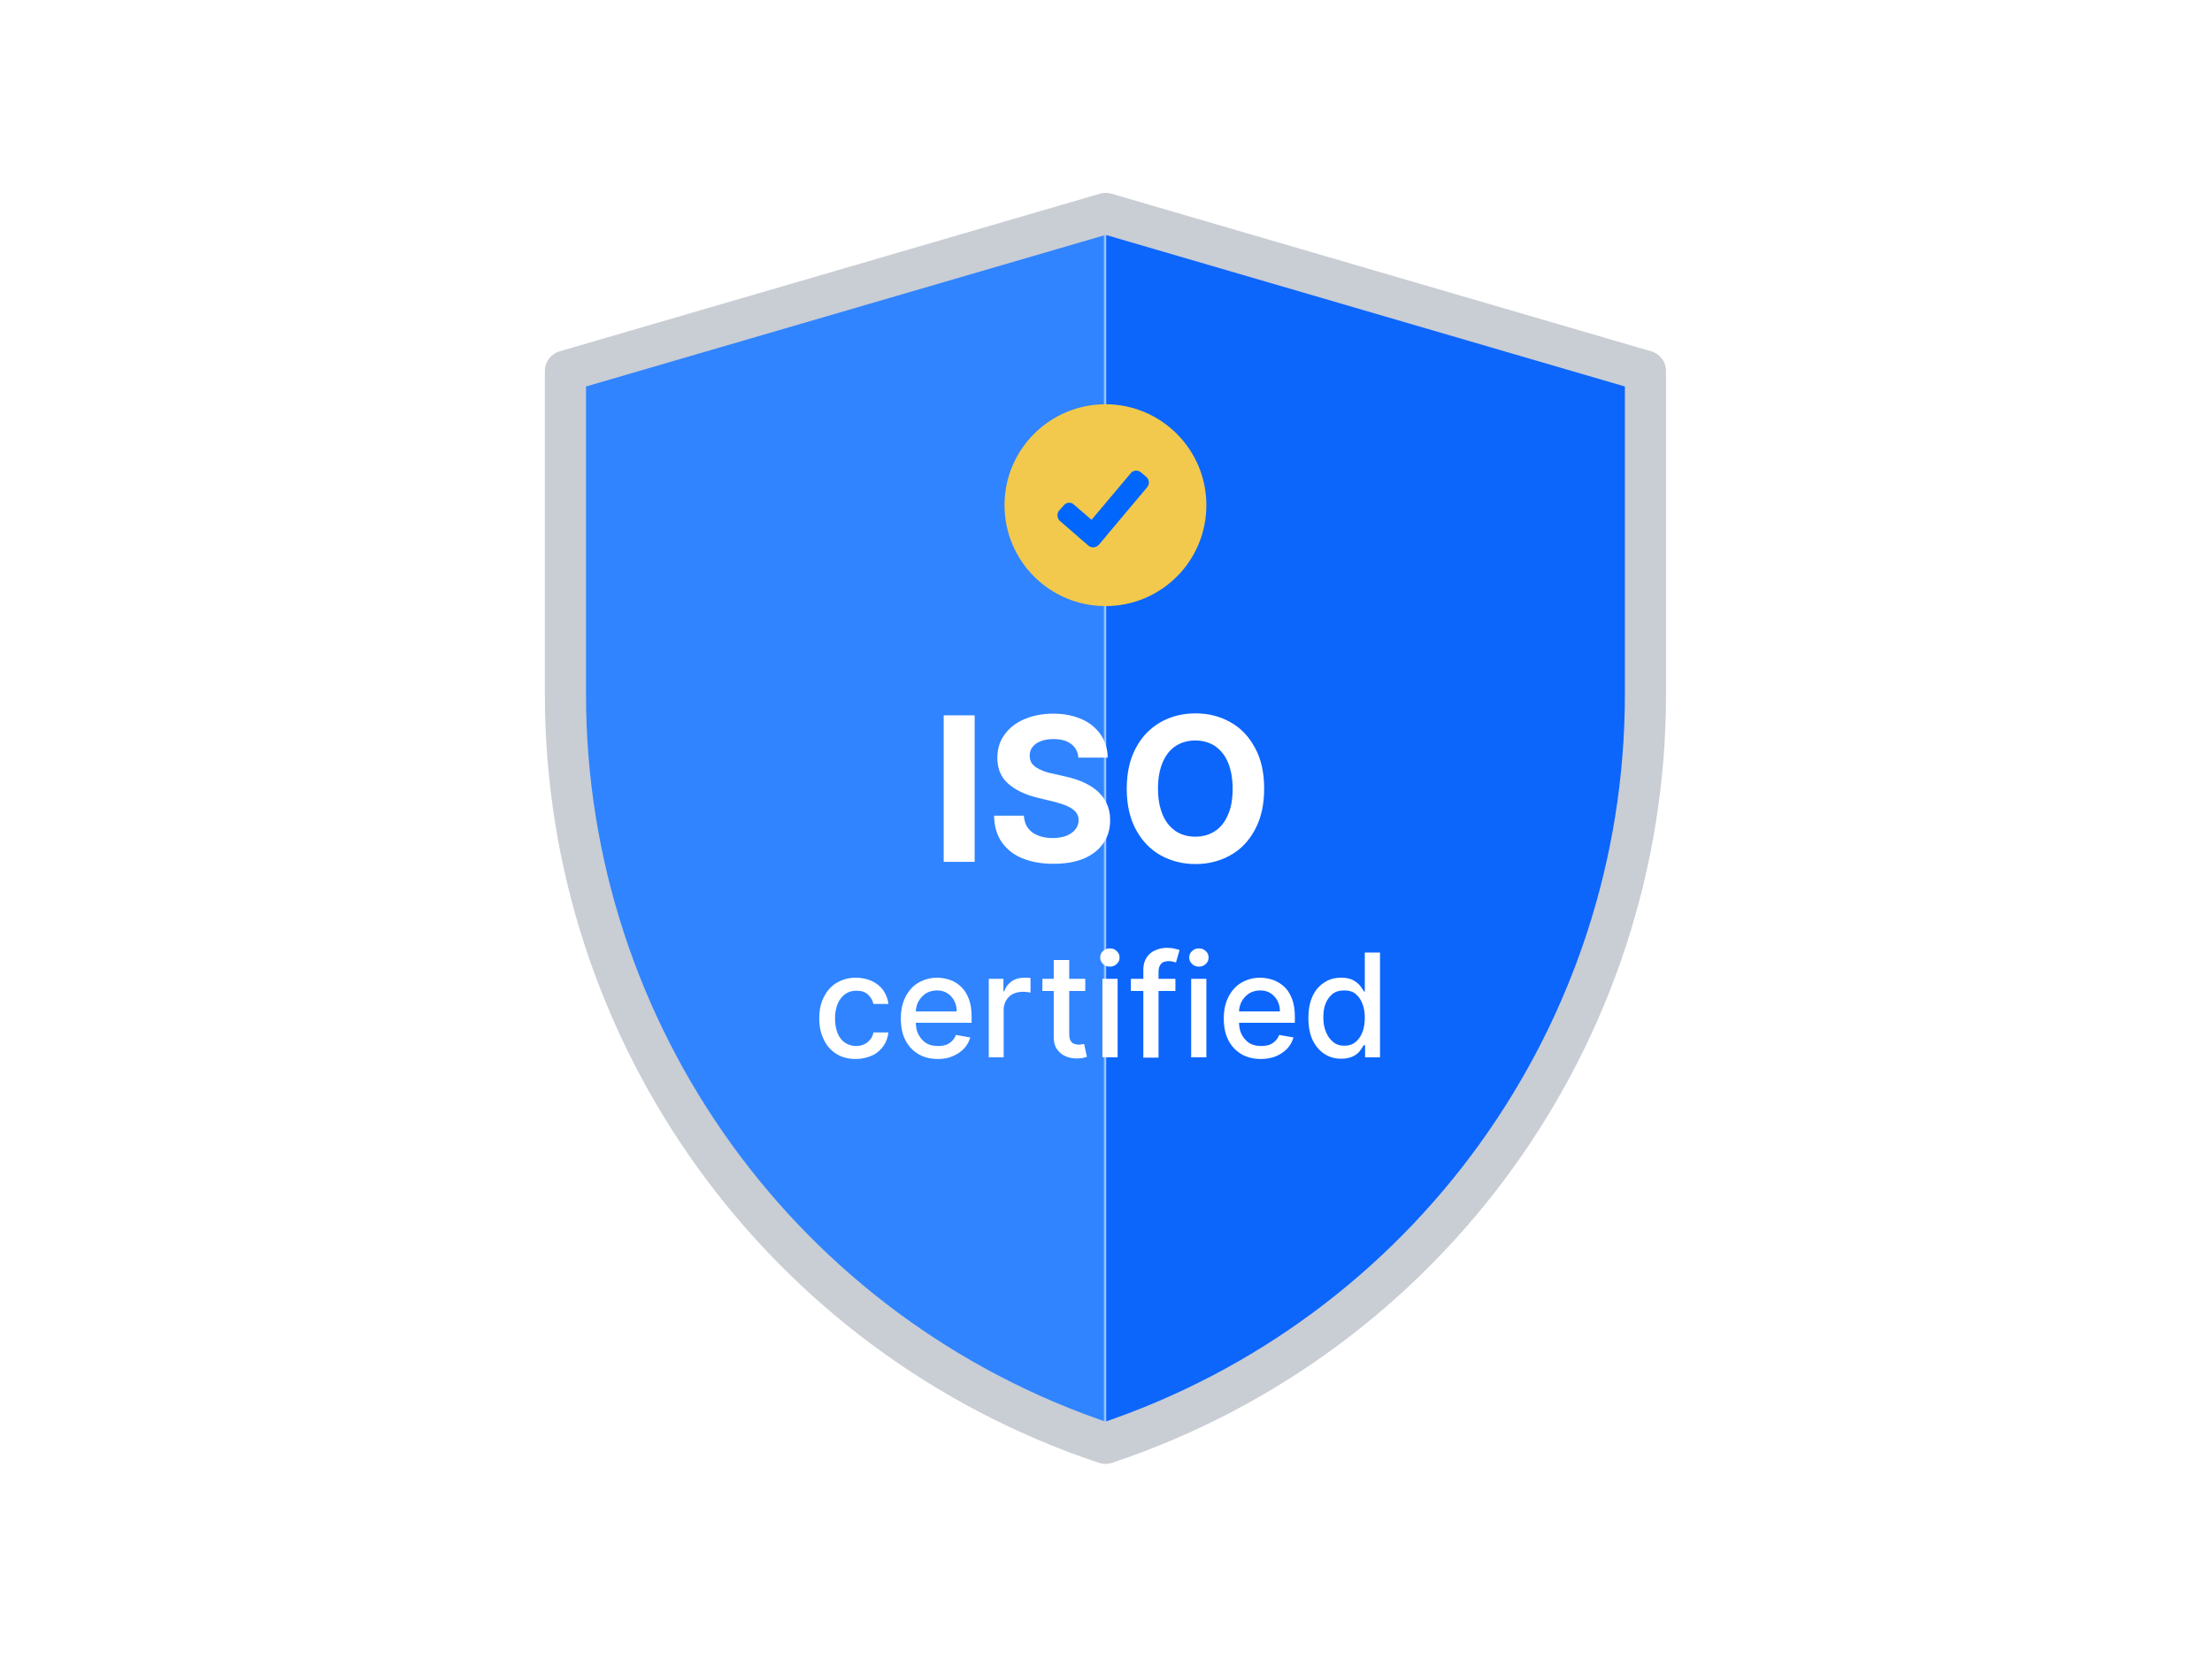 <?xml version="1.0" encoding="utf-8"?>
<!-- Generator: Adobe Illustrator 26.0.3, SVG Export Plug-In . SVG Version: 6.00 Build 0)  -->
<svg version="1.0" id="katman_1" xmlns="http://www.w3.org/2000/svg" xmlns:xlink="http://www.w3.org/1999/xlink" x="0px" y="0px"
	 viewBox="0 0 800 600" style="enable-background:new 0 0 800 600;" xml:space="preserve">
<style type="text/css">
	.st0{fill:#0066FC;filter:url(#Adobe_OpacityMaskFilter);}
	.st1{mask:url(#mask0_1194_66973_00000090999898957264181810000005442929290318977439_);}
	.st2{fill:#3084FF;}
	.st3{fill:#E5E8EF;filter:url(#Adobe_OpacityMaskFilter_00000090987771750596260860000012558542268962384574_);}
	.st4{mask:url(#mask1_1194_66973_00000052782931950207481300000001805030381815982241_);}
	.st5{fill:#0C66FC;}
	.st6{fill:none;stroke:#C9CDD4;stroke-width:14.879;stroke-linejoin:round;}
	.st7{fill:#FFFFFF;}
	.st8{fill-rule:evenodd;clip-rule:evenodd;fill:#F2C94C;}
	.st9{fill-rule:evenodd;clip-rule:evenodd;fill:#0066FC;}
</style>
<defs>
	<filter id="Adobe_OpacityMaskFilter" filterUnits="userSpaceOnUse" x="204.5" y="78.5" width="195.3" height="442.7">
		<feColorMatrix  type="matrix" values="1 0 0 0 0  0 1 0 0 0  0 0 1 0 0  0 0 0 1 0"/>
	</filter>
</defs>
<mask maskUnits="userSpaceOnUse" x="204.5" y="78.5" width="195.3" height="442.7" id="mask0_1194_66973_00000090999898957264181810000005442929290318977439_">
	<path class="st0" d="M204.5,134.2l195.4-57l195.2,57v116.9c0,122.9-78.7,232-195.3,270.9c-116.6-38.9-195.3-148-195.3-270.9V134.2z
		"/>
</mask>
<g class="st1">
	<rect x="204.5" y="78.5" class="st2" width="195.3" height="442.7"/>
</g>
<defs>
	
		<filter id="Adobe_OpacityMaskFilter_00000068652485838500672790000012754899971800823207_" filterUnits="userSpaceOnUse" x="399.8" y="78.5" width="195.3" height="442.7">
		<feColorMatrix  type="matrix" values="1 0 0 0 0  0 1 0 0 0  0 0 1 0 0  0 0 0 1 0"/>
	</filter>
</defs>
<mask maskUnits="userSpaceOnUse" x="399.8" y="78.5" width="195.3" height="442.7" id="mask1_1194_66973_00000052782931950207481300000001805030381815982241_">
	<path style="fill:#E5E8EF;filter:url(#Adobe_OpacityMaskFilter_00000068652485838500672790000012754899971800823207_);" d="
		M595.1,134.2l-195.4-57l-195.2,57v116.9c0,122.9,78.7,232,195.3,270.9c116.6-38.9,195.3-148,195.3-270.9V134.2z"/>
</mask>
<g class="st4">
	<rect x="399.8" y="78.5" class="st5" width="195.3" height="442.7"/>
</g>
<path class="st6" d="M204.5,134.2l195.4-57l195.2,57v116.9c0,122.9-78.7,232-195.3,270.9c-116.6-38.9-195.3-148-195.3-270.9V134.2z"
	/>
<path class="st7" d="M352.5,258.7v53h-11.2v-53H352.5z M390,273.9c-0.2-2.1-1.1-3.7-2.7-4.9c-1.6-1.2-3.7-1.7-6.4-1.7
	c-1.8,0-3.4,0.3-4.6,0.8c-1.3,0.5-2.2,1.2-2.9,2.1c-0.7,0.9-1,1.9-1,3.1c0,0.9,0.2,1.8,0.6,2.5c0.4,0.7,1.1,1.3,1.8,1.8
	c0.8,0.5,1.7,0.9,2.7,1.3c1,0.4,2.1,0.7,3.3,0.9l4.8,1.1c2.3,0.5,4.4,1.2,6.4,2.1c1.9,0.9,3.6,1.9,5,3.2c1.4,1.3,2.5,2.7,3.3,4.5
	c0.8,1.7,1.2,3.7,1.2,5.9c0,3.2-0.8,6.1-2.5,8.4c-1.6,2.4-4,4.2-7,5.5c-3.1,1.3-6.7,1.9-11.1,1.9c-4.3,0-8-0.7-11.2-2
	c-3.2-1.3-5.6-3.3-7.4-5.8c-1.8-2.6-2.7-5.8-2.8-9.6h10.8c0.1,1.8,0.6,3.3,1.5,4.5c0.9,1.2,2.1,2.1,3.7,2.7c1.5,0.6,3.3,0.9,5.2,0.9
	c1.9,0,3.5-0.3,4.9-0.8c1.4-0.6,2.5-1.3,3.3-2.3c0.8-1,1.2-2.1,1.2-3.4c0-1.2-0.4-2.2-1.1-3c-0.7-0.8-1.7-1.5-3.1-2.1
	c-1.3-0.6-3-1.1-4.9-1.6l-5.8-1.4c-4.5-1.1-8-2.8-10.6-5.1c-2.6-2.3-3.9-5.4-3.9-9.3c0-3.2,0.8-6,2.6-8.4c1.7-2.4,4.1-4.3,7.2-5.6
	c3-1.3,6.5-2,10.4-2c3.9,0,7.4,0.7,10.3,2c3,1.3,5.2,3.2,6.9,5.6c1.6,2.4,2.5,5.2,2.5,8.3H390z M457.2,285.2
	c0,5.8-1.1,10.7-3.3,14.8c-2.2,4.1-5.1,7.2-8.9,9.3c-3.7,2.1-8,3.2-12.6,3.2c-4.7,0-8.9-1.1-12.7-3.2c-3.7-2.1-6.7-5.2-8.9-9.3
	c-2.2-4.1-3.3-9-3.3-14.7c0-5.8,1.1-10.7,3.3-14.8c2.2-4.1,5.1-7.1,8.9-9.3c3.7-2.1,8-3.2,12.7-3.2c4.7,0,8.9,1.1,12.6,3.2
	c3.8,2.1,6.7,5.2,8.9,9.3C456.1,274.5,457.2,279.4,457.2,285.2z M445.8,285.2c0-3.7-0.6-6.9-1.7-9.5c-1.1-2.6-2.7-4.5-4.7-5.9
	c-2-1.3-4.4-2-7.1-2s-5.1,0.7-7.1,2c-2,1.3-3.6,3.3-4.7,5.9c-1.1,2.6-1.7,5.7-1.7,9.5c0,3.7,0.6,6.9,1.7,9.5
	c1.1,2.6,2.7,4.5,4.7,5.9c2,1.3,4.4,2,7.1,2s5.1-0.7,7.1-2c2-1.3,3.6-3.3,4.7-5.9C445.3,292.1,445.8,288.9,445.8,285.2z M309.5,383
	c-2.7,0-5.1-0.6-7.1-1.9c-2-1.3-3.5-3-4.5-5.2c-1.1-2.2-1.6-4.7-1.6-7.6c0-2.9,0.5-5.4,1.6-7.6c1.1-2.2,2.6-4,4.6-5.2
	c2-1.2,4.3-1.9,7-1.9c2.2,0,4.1,0.4,5.8,1.2c1.7,0.8,3.1,1.9,4.1,3.3c1,1.4,1.7,3.1,1.9,5h-5.4c-0.3-1.3-1-2.5-2-3.4
	c-1-1-2.5-1.4-4.2-1.4c-1.5,0-2.9,0.4-4,1.2c-1.1,0.8-2,1.9-2.7,3.4c-0.6,1.5-1,3.2-1,5.3c0,2.1,0.3,3.9,0.9,5.4
	c0.6,1.5,1.5,2.7,2.7,3.5c1.2,0.8,2.5,1.2,4.1,1.2c1,0,2-0.2,2.8-0.6c0.9-0.4,1.6-1,2.2-1.7c0.6-0.7,1-1.6,1.2-2.6h5.4
	c-0.2,1.8-0.8,3.5-1.8,4.9c-1,1.4-2.3,2.6-4,3.4C313.7,382.5,311.7,383,309.5,383z M339.3,383c-2.8,0-5.2-0.6-7.2-1.8
	c-2-1.2-3.6-2.9-4.7-5.1c-1.1-2.2-1.6-4.8-1.6-7.7c0-2.9,0.5-5.5,1.6-7.7c1.1-2.2,2.6-4,4.6-5.2c2-1.2,4.3-1.9,6.9-1.9
	c1.6,0,3.2,0.3,4.7,0.8c1.5,0.5,2.9,1.4,4,2.5c1.2,1.1,2.1,2.6,2.8,4.4c0.7,1.8,1,4,1,6.6v2h-22.6v-4.1h17.2c0-1.5-0.3-2.7-0.9-3.9
	c-0.6-1.1-1.4-2-2.5-2.7c-1.1-0.7-2.3-1-3.7-1c-1.6,0-2.9,0.4-4.1,1.1c-1.1,0.8-2,1.7-2.7,3c-0.6,1.2-0.9,2.5-0.9,3.9v3.2
	c0,1.9,0.3,3.5,1,4.8c0.7,1.3,1.6,2.3,2.8,3.1c1.2,0.7,2.6,1,4.2,1c1,0,2-0.1,2.9-0.4c0.9-0.3,1.6-0.8,2.2-1.4s1.1-1.3,1.4-2.2
	l5.2,0.9c-0.4,1.5-1.2,2.9-2.3,4.1c-1.1,1.1-2.4,2-4.1,2.7C343.2,382.6,341.4,383,339.3,383z M357.6,382.4V354h5.3v4.5h0.3
	c0.5-1.5,1.4-2.7,2.7-3.6c1.3-0.9,2.8-1.3,4.5-1.3c0.3,0,0.8,0,1.2,0c0.5,0,0.9,0.1,1.1,0.1v5.3c-0.2-0.1-0.6-0.1-1.2-0.2
	c-0.6-0.1-1.1-0.1-1.7-0.1c-1.3,0-2.5,0.3-3.5,0.8c-1,0.5-1.8,1.3-2.4,2.3c-0.6,1-0.9,2.1-0.9,3.3v17.3H357.6z M392.5,354v4.4H377
	V354H392.5z M381.2,347.2h5.5V374c0,1.1,0.2,1.9,0.5,2.4c0.3,0.5,0.7,0.9,1.2,1.1c0.5,0.2,1.1,0.3,1.7,0.3c0.4,0,0.8,0,1.2-0.1
	c0.3-0.1,0.6-0.1,0.8-0.1l1,4.6c-0.3,0.1-0.8,0.2-1.4,0.4c-0.6,0.1-1.3,0.2-2.2,0.2c-1.5,0-2.8-0.2-4.1-0.8
	c-1.3-0.5-2.3-1.4-3.1-2.5c-0.8-1.1-1.2-2.6-1.2-4.3V347.2z M398.7,382.4V354h5.5v28.4H398.7z M401.4,349.6c-1,0-1.8-0.3-2.5-1
	c-0.7-0.7-1-1.4-1-2.3c0-0.9,0.3-1.7,1-2.3c0.7-0.7,1.5-1,2.5-1c1,0,1.8,0.3,2.5,1c0.7,0.6,1,1.4,1,2.3c0,0.9-0.3,1.7-1,2.3
	C403.2,349.3,402.4,349.6,401.4,349.6z M425.1,354v4.4h-16.1V354H425.1z M413.5,382.4v-31.7c0-1.8,0.4-3.2,1.2-4.4
	c0.8-1.2,1.8-2.1,3.1-2.6c1.3-0.6,2.7-0.9,4.2-0.9c1.1,0,2.1,0.1,2.8,0.3c0.8,0.2,1.4,0.3,1.8,0.5l-1.3,4.5c-0.3-0.1-0.6-0.2-1-0.3
	c-0.4-0.1-0.9-0.2-1.5-0.2c-1.3,0-2.3,0.3-2.9,1c-0.6,0.7-0.9,1.6-0.9,2.9v31H413.5z M430.8,382.4V354h5.5v28.4H430.8z M433.6,349.6
	c-1,0-1.8-0.3-2.5-1c-0.7-0.7-1-1.4-1-2.3c0-0.9,0.3-1.7,1-2.3c0.7-0.7,1.5-1,2.5-1c1,0,1.8,0.3,2.5,1c0.7,0.6,1,1.4,1,2.3
	c0,0.9-0.3,1.7-1,2.3C435.4,349.3,434.6,349.6,433.6,349.6z M456.1,383c-2.8,0-5.2-0.6-7.2-1.8c-2-1.2-3.6-2.9-4.7-5.1
	c-1.1-2.2-1.6-4.8-1.6-7.7c0-2.9,0.5-5.5,1.6-7.7c1.1-2.2,2.6-4,4.6-5.2c2-1.2,4.3-1.9,6.9-1.9c1.6,0,3.2,0.3,4.7,0.8
	c1.5,0.5,2.9,1.4,4.1,2.5c1.2,1.1,2.1,2.6,2.8,4.4c0.7,1.8,1,4,1,6.6v2h-22.6v-4.1h17.2c0-1.5-0.3-2.7-0.9-3.9
	c-0.6-1.1-1.4-2-2.5-2.7c-1.1-0.7-2.3-1-3.7-1c-1.6,0-2.9,0.4-4.1,1.1c-1.1,0.8-2,1.7-2.7,3c-0.6,1.2-0.9,2.5-0.9,3.9v3.2
	c0,1.9,0.3,3.5,1,4.8c0.7,1.3,1.6,2.3,2.8,3.1c1.2,0.7,2.6,1,4.2,1c1,0,2-0.1,2.9-0.4c0.9-0.3,1.6-0.8,2.2-1.4
	c0.6-0.6,1.1-1.3,1.4-2.2l5.2,0.9c-0.4,1.5-1.2,2.9-2.3,4.1c-1.1,1.1-2.4,2-4,2.7C460,382.6,458.1,383,456.1,383z M485,382.9
	c-2.3,0-4.3-0.6-6.1-1.8c-1.8-1.2-3.2-2.9-4.2-5c-1-2.2-1.5-4.8-1.5-7.9c0-3.1,0.5-5.7,1.5-7.9c1-2.2,2.5-3.9,4.3-5
	c1.8-1.2,3.8-1.7,6.1-1.7c1.8,0,3.2,0.3,4.3,0.9c1.1,0.6,1.9,1.3,2.5,2c0.6,0.8,1.1,1.5,1.4,2.1h0.3v-14.1h5.5v37.9h-5.4V378h-0.5
	c-0.3,0.6-0.8,1.3-1.4,2.1c-0.6,0.8-1.5,1.5-2.6,2C488.1,382.6,486.7,382.9,485,382.9z M486.2,378.2c1.6,0,2.9-0.4,4-1.3
	c1.1-0.9,1.9-2,2.5-3.5c0.6-1.5,0.9-3.3,0.9-5.3c0-2-0.3-3.7-0.9-5.2c-0.6-1.5-1.4-2.6-2.5-3.5s-2.5-1.2-4.1-1.2
	c-1.7,0-3.1,0.4-4.2,1.3s-1.9,2-2.5,3.5c-0.6,1.5-0.8,3.2-0.8,5c0,1.9,0.3,3.6,0.9,5.1c0.6,1.5,1.4,2.7,2.5,3.6
	C483.2,377.8,484.6,378.2,486.2,378.2z"/>
<path class="st8" d="M399.8,146.2c20.1,0,36.5,16.3,36.5,36.5s-16.3,36.5-36.5,36.5c-20.1,0-36.5-16.3-36.5-36.5
	S379.7,146.2,399.8,146.2z"/>
<path class="st9" d="M412.6,170.8l2,1.7c1.1,0.9,1.2,2.6,0.3,3.7c0,0,0,0,0,0l-17.4,20.7c-0.9,1.1-2.6,1.2-3.7,0.3l-4-3.3l19.1-22.7
	C409.8,170,411.5,169.9,412.6,170.8z"/>
<path class="st9" d="M383.1,184.6l1.7-1.9c0.9-1.1,2.6-1.2,3.6-0.2l12.2,10.5l-3.3,4c-0.9,1.1-2.6,1.3-3.7,0.3c0,0,0,0,0,0l-10.4-9
	C382.3,187.3,382.1,185.7,383.1,184.6C383.1,184.6,383.1,184.6,383.1,184.6z"/>
</svg>
